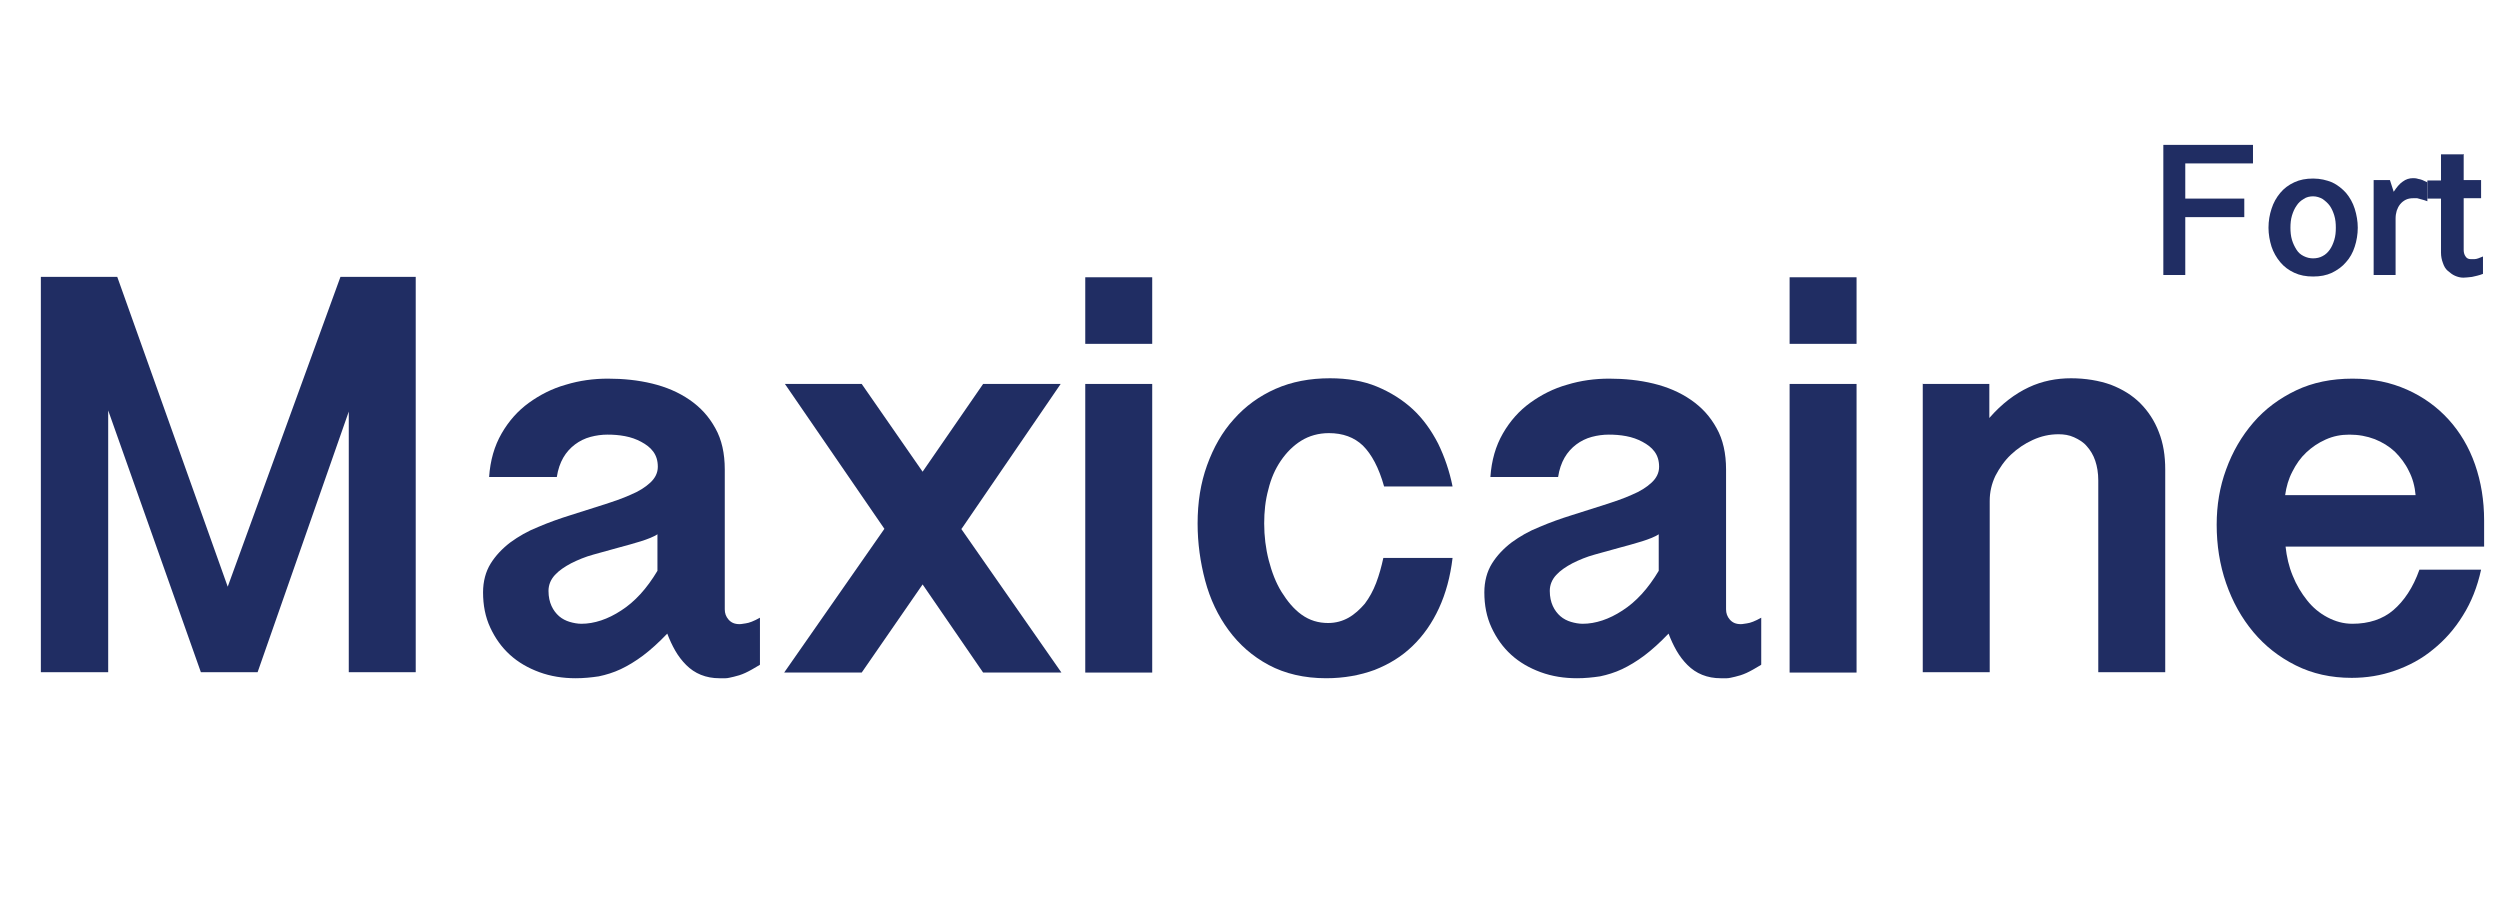 <?xml version="1.0" encoding="UTF-8"?>
<svg id="Layer_1" data-name="Layer 1" xmlns="http://www.w3.org/2000/svg" viewBox="0 0 66.09 23.75">
  <defs>
    <style>
      .cls-1 {
        fill: #202d63;
      }
    </style>
  </defs>
  <g>
    <path class="cls-1" d="M3.1,7.32l2.92,8.19,2.98-8.19h1.99v10.45h-1.77v-6.89l-2.41,6.89h-1.5l-2.45-6.92v6.92h-1.78V7.32h2Z"/>
    <path class="cls-1" d="M20.08,17.58c-.15.09-.27.16-.38.21-.11.05-.21.08-.3.1s-.16.04-.22.04c-.06,0-.12,0-.16,0-.18,0-.34-.03-.49-.09s-.28-.15-.39-.26c-.11-.11-.21-.24-.29-.38s-.15-.29-.21-.45c-.22.23-.44.43-.64.58-.2.15-.4.27-.59.36-.19.09-.39.15-.58.19-.2.03-.4.05-.61.05-.34,0-.66-.05-.96-.16s-.56-.26-.78-.46-.39-.44-.52-.72c-.13-.28-.19-.59-.19-.93,0-.29.07-.55.2-.76s.31-.4.52-.56c.22-.16.46-.3.74-.41.28-.12.56-.22.85-.31s.57-.18.85-.27.52-.17.74-.27c.22-.09.39-.2.52-.32.13-.12.2-.26.2-.42s-.04-.29-.12-.4c-.08-.11-.19-.19-.32-.26-.13-.07-.27-.12-.43-.15s-.31-.04-.46-.04-.3.02-.45.06c-.15.04-.29.11-.41.2-.12.09-.23.21-.31.35-.08.14-.14.31-.17.51h-1.79c.03-.44.14-.82.33-1.15.19-.33.43-.6.72-.81s.62-.38.98-.48c.36-.11.73-.16,1.11-.16.41,0,.8.04,1.17.13s.7.23.99.43c.29.2.51.44.68.75.17.3.25.67.25,1.09v3.7c0,.1.03.19.1.27.07.08.16.12.29.12,0,0,.06,0,.16-.02.09-.01.22-.06.38-.15v1.24ZM17.39,14.12c-.11.07-.26.13-.45.19s-.38.11-.6.17c-.21.06-.43.12-.65.18-.22.06-.41.14-.59.23-.17.09-.32.19-.43.31s-.17.26-.17.42.03.29.08.4c.05.11.12.2.2.27.08.07.18.12.28.15.1.03.21.05.31.05.34,0,.7-.12,1.05-.35.36-.23.68-.58.96-1.05v-.96Z"/>
    <path class="cls-1" d="M25.41,13.98l2.65,3.8h-2.07l-1.6-2.33-1.61,2.33h-2.05l2.65-3.8-2.63-3.83h2.03l1.61,2.32,1.6-2.32h2.05l-2.62,3.83Z"/>
    <path class="cls-1" d="M30.46,7.33v1.76h-1.77v-1.76h1.77ZM30.46,10.15v7.63h-1.77v-7.63h1.77Z"/>
    <path class="cls-1" d="M36.59,12.86c-.14-.5-.33-.85-.56-1.08-.23-.22-.53-.33-.9-.33-.27,0-.52.07-.73.2-.21.13-.39.31-.54.53s-.26.47-.33.76c-.08.29-.11.59-.11.9,0,.33.04.66.12.97.08.31.19.6.34.84s.32.45.53.6c.21.15.44.22.7.22.2,0,.38-.05.54-.14.16-.09.3-.22.43-.37.12-.16.22-.34.3-.55.08-.21.14-.43.19-.66h1.83c-.06.5-.18.94-.36,1.33-.18.39-.41.72-.7,1-.29.28-.62.48-1,.63-.38.14-.81.22-1.28.22-.58,0-1.09-.12-1.52-.35-.43-.23-.78-.54-1.06-.92-.28-.38-.49-.82-.62-1.31-.13-.49-.2-.99-.2-1.51,0-.56.08-1.07.25-1.54.17-.47.4-.88.71-1.22.3-.34.67-.61,1.1-.8.43-.19.91-.28,1.44-.28.46,0,.88.07,1.24.22s.68.35.95.6c.27.25.49.56.67.91.17.35.3.73.38,1.13h-1.81Z"/>
    <path class="cls-1" d="M46.55,17.58c-.15.09-.27.16-.38.21-.11.05-.21.08-.3.1s-.16.04-.22.04c-.06,0-.12,0-.16,0-.18,0-.34-.03-.49-.09s-.28-.15-.39-.26c-.11-.11-.21-.24-.29-.38s-.15-.29-.21-.45c-.22.23-.44.43-.64.58-.2.15-.4.27-.59.36-.19.09-.39.15-.58.19-.2.03-.4.05-.61.05-.34,0-.66-.05-.96-.16s-.56-.26-.78-.46-.39-.44-.52-.72c-.13-.28-.19-.59-.19-.93,0-.29.07-.55.2-.76s.31-.4.52-.56c.22-.16.46-.3.74-.41.28-.12.56-.22.85-.31s.57-.18.85-.27.52-.17.74-.27c.22-.09.39-.2.52-.32.13-.12.2-.26.2-.42s-.04-.29-.12-.4c-.08-.11-.19-.19-.32-.26-.13-.07-.27-.12-.43-.15s-.31-.04-.46-.04-.3.02-.45.06c-.15.04-.29.11-.41.2-.12.09-.23.21-.31.35-.08.14-.14.31-.17.51h-1.79c.03-.44.14-.82.33-1.15.19-.33.43-.6.72-.81s.62-.38.98-.48c.36-.11.73-.16,1.11-.16.41,0,.8.04,1.17.13s.7.23.99.43c.29.2.51.44.68.75.17.3.25.67.25,1.09v3.7c0,.1.03.19.1.27.07.08.16.12.29.12,0,0,.06,0,.16-.02.09-.01.22-.06.38-.15v1.24ZM43.86,14.12c-.11.07-.26.13-.45.19s-.38.11-.6.17c-.21.06-.43.12-.65.18-.22.06-.41.14-.59.23-.17.09-.32.19-.43.31s-.17.26-.17.42.03.29.08.4c.05.11.12.2.2.27.08.07.18.12.28.15.1.03.21.05.31.05.34,0,.7-.12,1.05-.35.36-.23.68-.58.96-1.05v-.96Z"/>
    <path class="cls-1" d="M49.08,7.33v1.76h-1.77v-1.76h1.77ZM49.08,10.15v7.63h-1.77v-7.63h1.77Z"/>
    <path class="cls-1" d="M50.82,10.15h1.77v.9c.33-.38.68-.64,1.04-.81s.74-.24,1.12-.24.74.06,1.05.17c.31.12.57.28.78.49s.38.47.49.76c.12.3.17.63.17.99v5.36h-1.77v-5.07c0-.2-.03-.37-.08-.52-.05-.15-.13-.28-.22-.38-.09-.11-.21-.18-.34-.24s-.27-.08-.41-.08c-.24,0-.46.05-.68.15-.22.1-.41.23-.58.39-.17.16-.3.35-.41.56-.1.21-.15.43-.15.66v4.53h-1.77v-7.63Z"/>
    <path class="cls-1" d="M60.42,14.44c.03.28.09.54.19.78.1.25.23.46.38.65.15.19.33.34.54.45.21.11.42.17.66.17.43,0,.8-.12,1.08-.36s.52-.59.69-1.07h1.63c-.1.46-.26.86-.48,1.21-.22.36-.49.66-.79.9-.3.25-.64.43-1.01.56s-.75.19-1.14.19c-.55,0-1.04-.11-1.48-.33-.44-.22-.81-.51-1.12-.88-.31-.37-.55-.8-.72-1.29-.17-.49-.25-1.01-.25-1.55,0-.51.08-1,.25-1.46.17-.47.41-.88.72-1.24.31-.36.69-.64,1.13-.85.44-.21.94-.31,1.49-.31s1.01.1,1.44.29.8.46,1.1.79c.3.33.54.73.7,1.19.16.46.24.95.24,1.48v.69h-5.25ZM63.86,13.1c-.02-.24-.08-.46-.18-.65-.09-.19-.22-.36-.37-.51-.15-.14-.33-.25-.53-.33-.21-.08-.43-.12-.67-.12-.23,0-.43.04-.63.13s-.36.2-.51.34-.27.31-.37.51c-.1.19-.16.4-.19.62h3.45Z"/>
  </g>
  <g>
    <path class="cls-1" d="M59.56,3.83v.49h-1.79v.93h1.56v.49h-1.56v1.53h-.58v-3.44h2.38Z"/>
    <path class="cls-1" d="M59.97,6.02c0-.18.03-.35.08-.5.05-.16.13-.3.23-.42.1-.12.22-.21.37-.28.15-.07.31-.1.5-.1s.35.04.5.1c.15.07.27.17.37.28.1.12.18.26.23.42.05.16.08.33.08.5s-.03.35-.08.5c-.05.16-.13.3-.23.41-.1.12-.23.21-.37.28-.15.07-.31.1-.5.1s-.35-.03-.5-.1c-.15-.07-.27-.16-.37-.28-.1-.12-.18-.26-.23-.41-.05-.16-.08-.33-.08-.5ZM60.55,6.02c0,.11.01.22.04.32s.07.18.12.26.11.13.19.17.16.06.25.06.18-.02.25-.06c.08-.04.14-.1.19-.17s.09-.16.12-.26c.03-.1.04-.2.04-.32s-.01-.22-.04-.32c-.03-.1-.07-.19-.12-.26-.05-.07-.12-.13-.19-.18-.07-.04-.16-.07-.25-.07s-.18.02-.25.07c-.07.04-.14.1-.19.18-.05.07-.09.16-.12.26s-.04.21-.04.32Z"/>
    <path class="cls-1" d="M62.75,4.76h.43l.1.31c.08-.12.15-.21.24-.27.08-.06.17-.09.27-.09.03,0,.08,0,.14.02.07.01.14.04.24.09v.5c-.06-.02-.11-.04-.16-.05-.04-.01-.08-.02-.11-.03-.03,0-.05,0-.07,0s-.03,0-.03,0c-.07,0-.14.01-.2.04s-.11.07-.15.12c-.04.05-.07.11-.09.17-.02.07-.03.13-.03.21v1.49h-.58v-2.51Z"/>
    <path class="cls-1" d="M65.13,4.07v.69h.46v.48h-.46v1.37c0,.07.02.13.05.17.03.05.08.07.13.07.02,0,.05,0,.11,0,.05,0,.13-.03.22-.07v.46c-.1.04-.2.06-.29.08-.09.01-.17.02-.23.02-.08,0-.15-.02-.22-.05-.07-.03-.13-.08-.19-.13s-.1-.12-.13-.21c-.03-.08-.05-.17-.05-.27v-1.43h-.36v-.48h.36v-.69h.58Z"/>
  </g>
</svg>